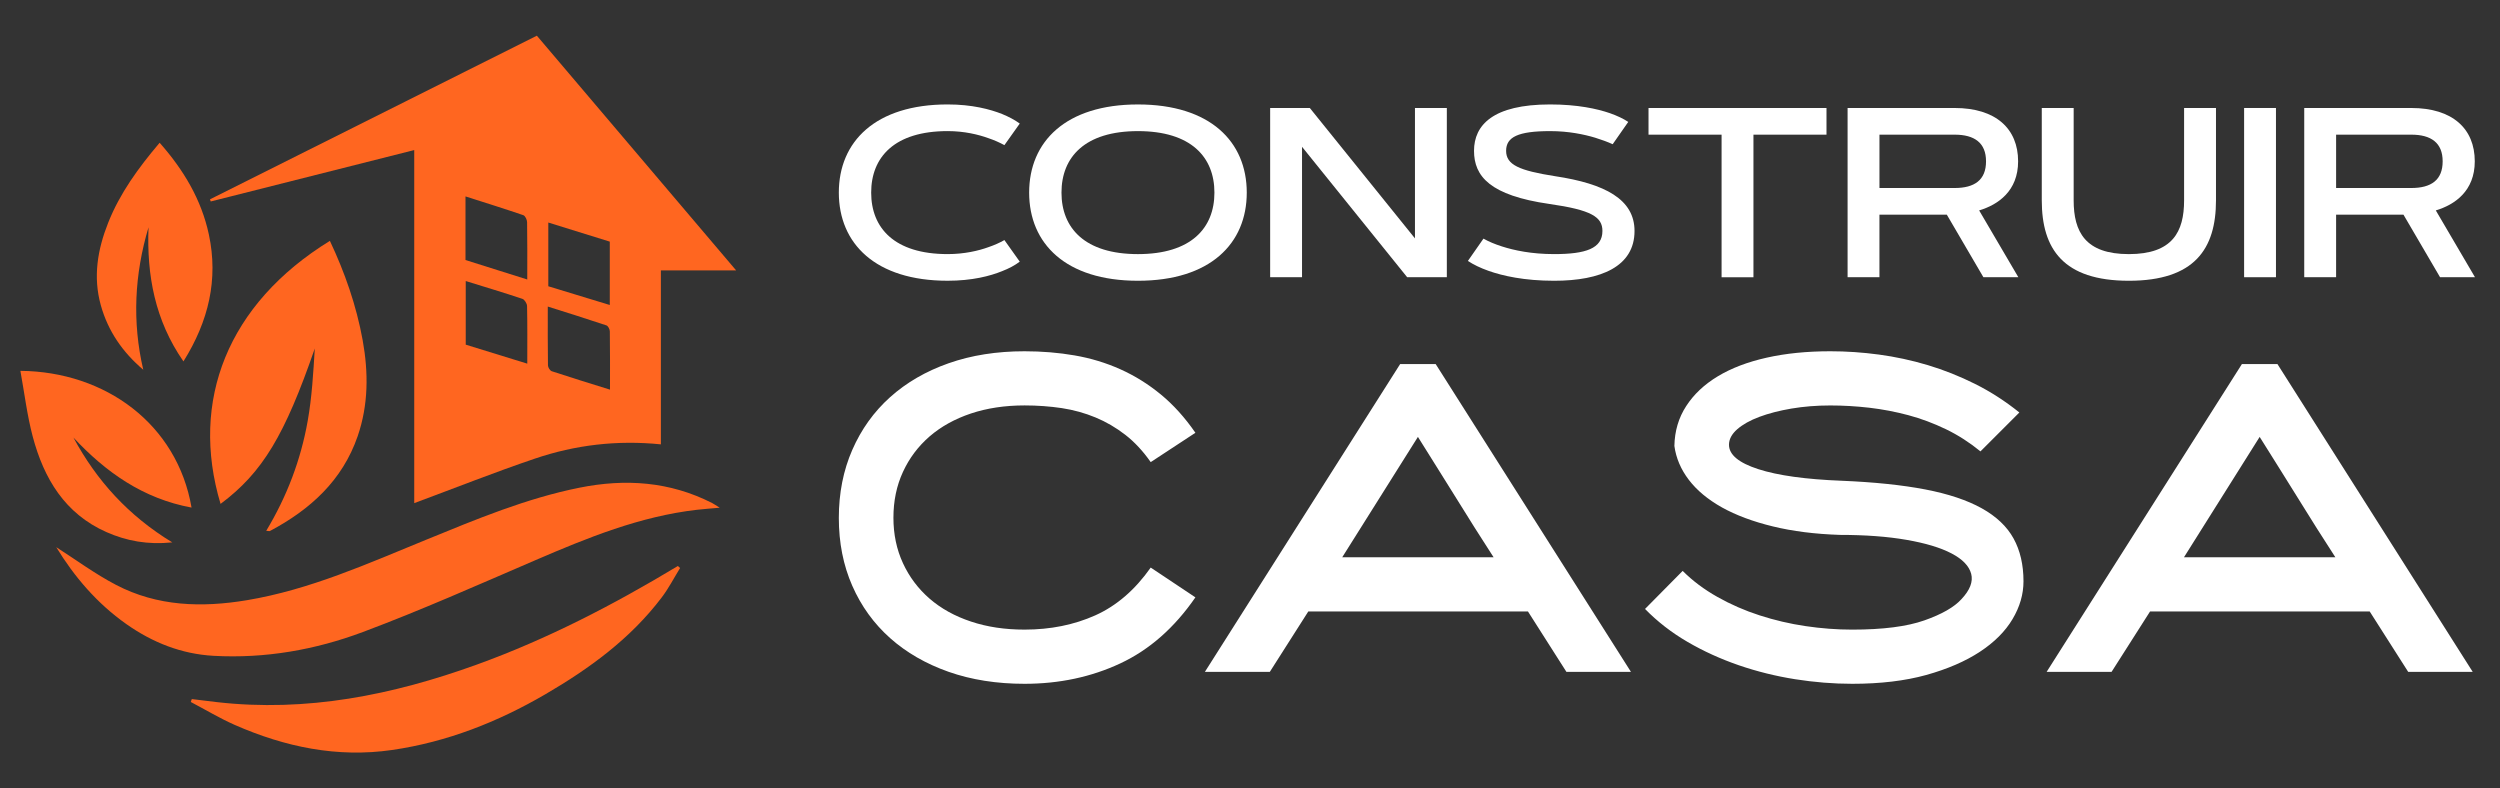<?xml version="1.0" encoding="utf-8"?>
<!-- Generator: Adobe Illustrator 16.0.0, SVG Export Plug-In . SVG Version: 6.00 Build 0)  -->
<!DOCTYPE svg PUBLIC "-//W3C//DTD SVG 1.1//EN" "http://www.w3.org/Graphics/SVG/1.1/DTD/svg11.dtd">
<svg version="1.1" id="Calque_1" xmlns="http://www.w3.org/2000/svg" xmlns:xlink="http://www.w3.org/1999/xlink" x="0px" y="0px"
	 width="161.75px" height="51px" viewBox="0 0 161.75 51" enable-background="new 0 0 161.75 51" xml:space="preserve">
<rect x="0" y="0" width="161.75" height="51" fill="#333333" stroke="none"/>
<g>
	<path fill-rule="evenodd" clip-rule="evenodd" fill="#FF6620" d="M26.801,32.553c0-7.643,0-15.203,0-22.844
		c-4.442,1.122-8.804,2.224-13.167,3.326c-0.016-0.046-0.032-0.093-0.047-0.139c7.034-3.521,14.068-7.042,21.148-10.587
		c4.271,5.03,8.54,10.058,12.892,15.185c-1.67,0-3.234,0-4.868,0c0,3.771,0,7.468,0,11.256c-2.833-0.287-5.543,0.037-8.155,0.924
		C32.02,30.55,29.479,31.558,26.801,32.553z M39.453,15.634c-1.314-0.408-2.62-0.814-3.978-1.236c0,1.417,0,2.768,0,4.123
		c1.334,0.407,2.636,0.803,3.978,1.212C39.453,18.339,39.453,17.041,39.453,15.634z M30.133,18.183c0,1.432,0,2.768,0,4.116
		c1.323,0.409,2.619,0.809,3.982,1.229c0-1.306,0.012-2.516-0.014-3.725c-0.003-0.164-0.162-0.42-0.303-0.468
		C32.603,18.935,31.394,18.574,30.133,18.183z M30.118,16.824c1.346,0.423,2.646,0.834,3.996,1.259c0-1.291,0.009-2.502-0.011-3.713
		c-0.003-0.156-0.123-0.406-0.245-0.448c-1.225-0.419-2.461-0.805-3.74-1.214C30.118,14.129,30.118,15.446,30.118,16.824z
		 M39.467,25.21c0-1.343,0.006-2.556-0.011-3.77c-0.002-0.134-0.112-0.351-0.219-0.387c-1.237-0.415-2.483-0.803-3.795-1.219
		c0,1.337-0.007,2.572,0.012,3.807c0.001,0.131,0.131,0.34,0.247,0.378C36.922,24.423,38.154,24.8,39.467,25.21z"/>
	<path fill-rule="evenodd" clip-rule="evenodd" fill="#FF6620" d="M3.639,35.402c1.248,0.797,2.5,1.726,3.864,2.438
		c2.676,1.4,5.559,1.48,8.473,0.993c4.077-0.681,7.82-2.368,11.609-3.917c3.232-1.321,6.456-2.67,9.906-3.362
		c2.976-0.597,5.845-0.402,8.583,0.992c0.111,0.057,0.213,0.13,0.491,0.303c-0.611,0.055-1.045,0.085-1.476,0.135
		c-3.687,0.425-7.073,1.807-10.444,3.258c-3.702,1.593-7.39,3.235-11.162,4.648c-3.086,1.157-6.333,1.726-9.664,1.542
		c-2.083-0.116-3.951-0.861-5.645-2.054C6.269,39.037,4.797,37.299,3.639,35.402z"/>
	<path fill-rule="evenodd" clip-rule="evenodd" fill="#FF6620" d="M14.27,32.602c-1.997-6.668,0.452-12.94,7.074-17.019
		c0.971,2.06,1.713,4.184,2.12,6.424c0.38,2.101,0.376,4.186-0.323,6.216c-0.987,2.864-3.069,4.747-5.673,6.131
		c-0.046,0.024-0.121-0.005-0.243-0.012c1.344-2.229,2.239-4.6,2.684-7.114c0.273-1.541,0.361-3.115,0.458-4.681
		C18.425,28.162,16.989,30.575,14.27,32.602z"/>
	<path fill-rule="evenodd" clip-rule="evenodd" fill="#FF6620" d="M44.002,36.751c-0.392,0.634-0.735,1.303-1.182,1.894
		c-2.022,2.674-4.674,4.606-7.536,6.275c-3.084,1.797-6.367,3.088-9.914,3.604c-3.551,0.515-6.931-0.196-10.175-1.619
		c-0.979-0.431-1.902-0.989-2.851-1.487c0.022-0.063,0.044-0.125,0.065-0.188c0.532,0.065,1.063,0.133,1.595,0.194
		c5.828,0.67,11.396-0.455,16.844-2.424c4.569-1.653,8.858-3.878,13.01-6.38C43.907,36.665,43.955,36.707,44.002,36.751z"/>
	<path fill-rule="evenodd" clip-rule="evenodd" fill="#FF6620" d="M11.869,23.383c-1.854-2.673-2.378-5.587-2.26-8.677
		c-0.906,3.044-1.065,6.104-0.34,9.217c-1.33-1.13-2.28-2.494-2.748-4.179c-0.51-1.836-0.208-3.6,0.475-5.325
		c0.758-1.912,1.949-3.55,3.333-5.183c1.552,1.757,2.703,3.68,3.184,5.934C14.138,18.084,13.495,20.784,11.869,23.383z"/>
	<path fill-rule="evenodd" clip-rule="evenodd" fill="#FF6620" d="M12.393,32.84c-3.126-0.576-5.541-2.279-7.644-4.532
		c1.503,2.79,3.56,5.058,6.396,6.784c-1.577,0.163-2.953-0.087-4.258-0.665c-2.696-1.193-4.05-3.474-4.769-6.179
		c-0.366-1.382-0.536-2.816-0.799-4.254C6.82,24.042,11.465,27.442,12.393,32.84z"/>
</g>
<g>
	<g>
		<path fill="#FFFFFF" d="M61.312,16.44c1.077,0,1.993-0.214,2.642-0.45c0.382-0.131,0.726-0.283,1.031-0.458l0.993,1.397
			c-0.313,0.235-0.695,0.442-1.146,0.616c-0.771,0.314-1.932,0.619-3.52,0.619c-4.672,0-7.04-2.404-7.04-5.703
			s2.367-5.704,7.04-5.704c1.582,0,2.749,0.313,3.52,0.618c0.451,0.185,0.833,0.391,1.146,0.619l-0.993,1.397
			c-0.306-0.168-0.649-0.321-1.031-0.45c-0.649-0.236-1.565-0.459-2.642-0.459c-3.443,0-4.947,1.688-4.947,3.979
			C56.365,14.753,57.869,16.44,61.312,16.44z"/>
		<path fill="#FFFFFF" d="M66.586,12.462c0-3.299,2.367-5.704,7.04-5.704s7.04,2.405,7.04,5.704s-2.367,5.703-7.04,5.703
			S66.586,15.761,66.586,12.462z M78.573,12.462c0-2.29-1.504-3.979-4.947-3.979c-3.444,0-4.948,1.688-4.948,3.979
			c0,2.291,1.504,3.979,4.948,3.979C77.069,16.44,78.573,14.753,78.573,12.462z"/>
		<path fill="#FFFFFF" d="M82.179,6.987h2.566l6.803,8.437V6.987h2.062v10.949h-2.566l-6.803-8.438v8.438h-2.062V6.987z"/>
		<path fill="#FFFFFF" d="M104.341,9.331c-0.335-0.152-0.709-0.289-1.13-0.42c-0.71-0.214-1.718-0.428-2.917-0.428
			c-2.077,0-2.848,0.383-2.848,1.275c0,0.901,0.833,1.276,3.169,1.642c3.237,0.488,5.139,1.497,5.139,3.544
			c0,2.297-2.169,3.221-5.2,3.221c-1.938,0-3.336-0.319-4.245-0.641c-0.535-0.19-0.978-0.404-1.336-0.642l1.007-1.443
			c0.337,0.19,0.734,0.358,1.192,0.504c0.786,0.253,1.908,0.497,3.382,0.497c2.039,0,3.123-0.36,3.123-1.496
			c0-0.909-0.71-1.359-3.436-1.749c-3.825-0.55-4.872-1.779-4.872-3.437c0-1.665,1.222-3.001,4.924-3.001
			c1.78,0,3.047,0.283,3.864,0.564c0.48,0.169,0.878,0.359,1.191,0.566L104.341,9.331z"/>
		<path fill="#FFFFFF" d="M118.174,6.987v1.726h-4.726v9.224h-2.062V8.713h-4.727V6.987H118.174z"/>
		<path fill="#FFFFFF" d="M119.539,17.937V6.987h6.925c2.664,0,4.108,1.336,4.108,3.451c0,1.925-1.3,2.81-2.521,3.176l2.536,4.322
			h-2.261l-2.366-4.046h-4.36v4.046H119.539z M121.601,8.713v3.451h4.863c1.282,0,2.032-0.511,2.032-1.726
			c0-1.199-0.75-1.726-2.032-1.726H121.601z"/>
		<path fill="#FFFFFF" d="M132.103,12.966V6.987h2.063v5.979c0,2.038,0.755,3.475,3.572,3.475c2.818,0,3.573-1.437,3.573-3.475
			V6.987h2.063v5.979c0,3.139-1.39,5.199-5.636,5.199C133.492,18.165,132.103,16.104,132.103,12.966z"/>
		<path fill="#FFFFFF" d="M145.194,6.987h2.061v10.949h-2.061V6.987z"/>
		<path fill="#FFFFFF" d="M149.084,17.937V6.987h6.925c2.666,0,4.109,1.336,4.109,3.451c0,1.925-1.299,2.81-2.521,3.176l2.535,4.322
			h-2.26l-2.367-4.046h-4.359v4.046H149.084z M151.146,8.713v3.451h4.862c1.284,0,2.032-0.511,2.032-1.726
			c0-1.199-0.748-1.726-2.032-1.726H151.146z"/>
	</g>
	<g>
		<path fill="#FFFFFF" d="M66.289,44.242c-1.802,0-3.439-0.258-4.911-0.774c-1.472-0.519-2.734-1.245-3.787-2.182
			c-1.052-0.938-1.869-2.065-2.449-3.386s-0.87-2.784-0.87-4.389s0.29-3.073,0.87-4.401c0.58-1.329,1.396-2.469,2.449-3.414
			c1.053-0.944,2.315-1.677,3.787-2.194c1.472-0.517,3.109-0.775,4.911-0.775c1.124,0,2.203,0.089,3.238,0.268
			s2.021,0.477,2.958,0.896c0.937,0.42,1.81,0.964,2.623,1.633c0.812,0.668,1.556,1.494,2.235,2.477l-2.891,1.898
			c-0.5-0.714-1.048-1.303-1.646-1.767c-0.598-0.463-1.24-0.839-1.927-1.123c-0.687-0.285-1.415-0.486-2.181-0.604
			c-0.768-0.114-1.57-0.174-2.408-0.174c-1.267,0-2.422,0.174-3.466,0.521c-1.043,0.35-1.936,0.844-2.677,1.483
			c-0.74,0.643-1.315,1.406-1.726,2.299c-0.411,0.89-0.616,1.878-0.616,2.964c0,1.069,0.205,2.049,0.616,2.938
			c0.41,0.89,0.986,1.656,1.726,2.298c0.741,0.641,1.633,1.135,2.677,1.481c1.043,0.349,2.199,0.521,3.466,0.521
			c1.677,0,3.202-0.308,4.576-0.923c1.374-0.616,2.569-1.647,3.586-3.091l2.891,1.927c-1.356,1.968-2.976,3.392-4.857,4.272
			C70.602,43.803,68.537,44.242,66.289,44.242z"/>
		<path fill="#FFFFFF" d="M92.89,23.557l12.631,19.911h-4.175l-2.488-3.907H84.647l-2.489,3.907h-4.201l12.631-19.911H92.89z
			 M86.842,36.055h9.794c-0.428-0.662-0.829-1.289-1.204-1.881c-0.375-0.592-0.75-1.189-1.124-1.799
			c-0.375-0.609-0.772-1.245-1.191-1.907c-0.419-0.662-0.879-1.396-1.378-2.201L86.842,36.055z"/>
		<path fill="#FFFFFF" d="M119.839,44.242c-1.212,0-2.443-0.099-3.693-0.296c-1.249-0.198-2.461-0.498-3.64-0.902
			c-1.177-0.406-2.283-0.907-3.318-1.51s-1.953-1.313-2.755-2.135l2.435-2.462c0.643,0.643,1.392,1.203,2.248,1.685
			c0.856,0.483,1.766,0.881,2.73,1.192c0.962,0.311,1.953,0.545,2.969,0.695c1.018,0.152,2.026,0.228,3.024,0.228
			c1.98,0,3.536-0.199,4.671-0.599c1.133-0.399,1.93-0.858,2.396-1.373c0.552-0.587,0.762-1.133,0.629-1.638
			c-0.135-0.508-0.559-0.947-1.271-1.32c-0.715-0.373-1.687-0.667-2.918-0.879c-1.229-0.214-2.667-0.32-4.307-0.32
			c-1.607-0.053-3.054-0.235-4.336-0.549c-1.285-0.312-2.382-0.723-3.294-1.229c-0.909-0.511-1.622-1.102-2.139-1.779
			c-0.519-0.678-0.83-1.411-0.938-2.197c0.018-0.962,0.271-1.823,0.764-2.58c0.49-0.759,1.173-1.401,2.047-1.928
			s1.927-0.928,3.159-1.204c1.229-0.277,2.604-0.415,4.121-0.415c1.033,0,2.082,0.071,3.144,0.214s2.114,0.369,3.159,0.682
			c1.042,0.313,2.063,0.719,3.063,1.219c0.998,0.499,1.954,1.115,2.863,1.846l-2.517,2.517c-0.695-0.57-1.439-1.049-2.234-1.434
			c-0.794-0.382-1.604-0.687-2.435-0.909s-1.669-0.382-2.517-0.481c-0.848-0.097-1.69-0.147-2.527-0.147
			c-0.895,0-1.73,0.068-2.517,0.201c-0.786,0.135-1.477,0.313-2.073,0.536c-0.598,0.223-1.075,0.49-1.433,0.801
			c-0.357,0.313-0.534,0.649-0.534,1.005c0,0.643,0.632,1.17,1.898,1.578c1.268,0.411,3.068,0.66,5.406,0.751
			c2.106,0.088,3.903,0.275,5.394,0.561c1.489,0.287,2.706,0.693,3.653,1.219c0.944,0.525,1.631,1.177,2.06,1.953
			c0.428,0.777,0.643,1.7,0.643,2.771c0,0.839-0.236,1.653-0.709,2.448s-1.177,1.499-2.115,2.115
			c-0.936,0.615-2.09,1.114-3.466,1.499C123.256,44.051,121.66,44.242,119.839,44.242z"/>
		<path fill="#FFFFFF" d="M147.352,23.557l12.631,19.911h-4.174l-2.49-3.907h-14.21l-2.49,3.907h-4.201l12.632-19.911H147.352z
			 M141.303,36.055h9.795c-0.429-0.662-0.83-1.289-1.205-1.881c-0.373-0.592-0.749-1.189-1.124-1.799
			c-0.373-0.609-0.771-1.245-1.189-1.907c-0.42-0.662-0.879-1.396-1.38-2.201L141.303,36.055z"/>
	</g>
</g>
</svg>
